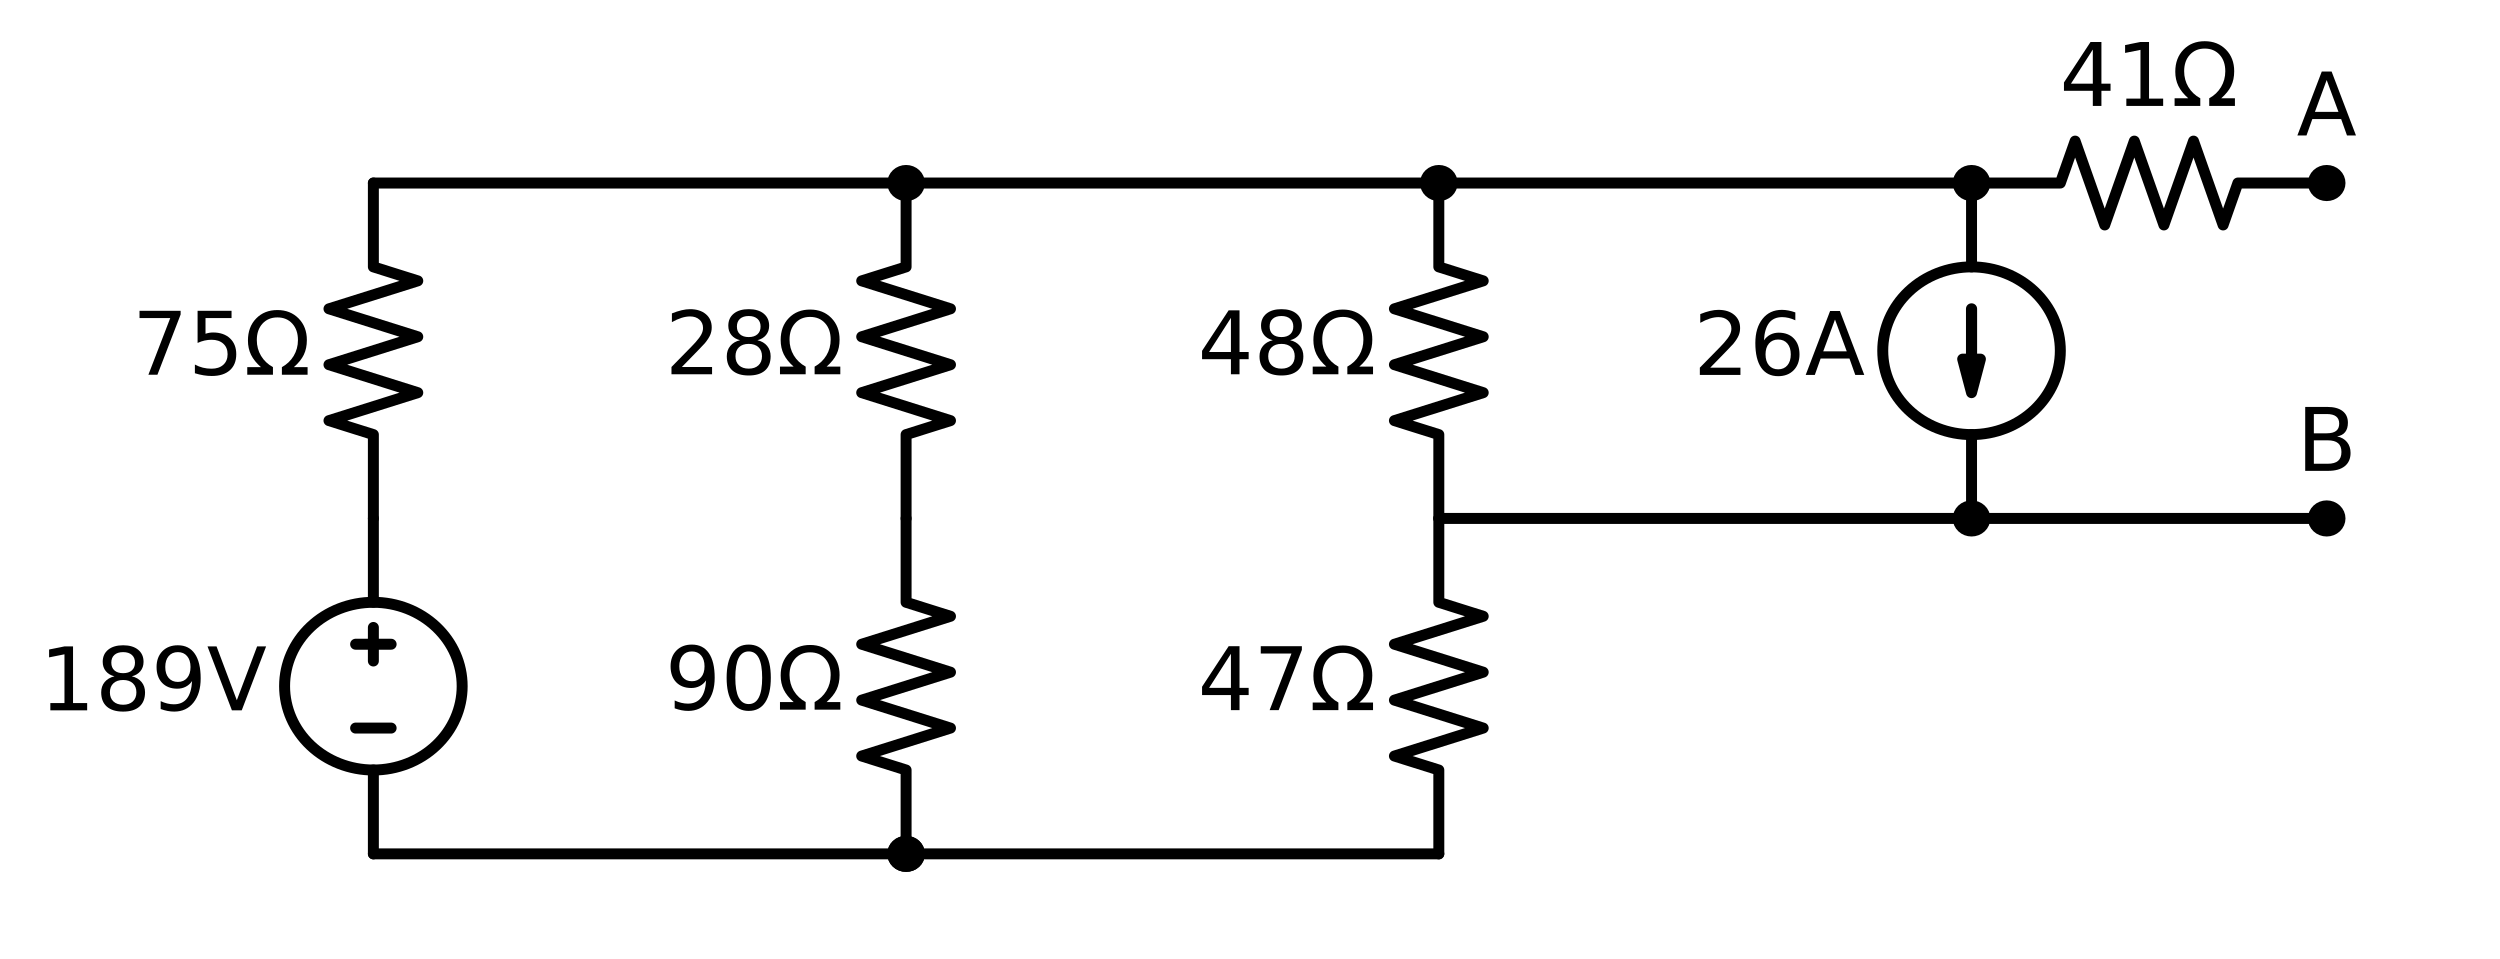 <?xml version="1.0" encoding="utf-8" standalone="no"?>
<!DOCTYPE svg PUBLIC "-//W3C//DTD SVG 1.1//EN"
  "http://www.w3.org/Graphics/SVG/1.1/DTD/svg11.dtd">

<svg height="174.967pt" version="1.1" viewBox="0 0 456.147 174.967" width="456.147pt" xmlns="http://www.w3.org/2000/svg" xmlns:xlink="http://www.w3.org/1999/xlink">
 <defs>
  <style type="text/css">*{stroke-linecap:butt;stroke-linejoin:round;}</style>
 </defs>
 <g id="figure_1">
  <g id="patch_1">
   <path d="M 0 174.967 
L 456.147 174.967 
L 456.147 0 
L 0 0 
z
" style="fill:none;"/>
  </g>
  <g id="axes_1">
   <g id="patch_2">
    <path clip-path="url(#pddf63c1453)" d="M 68.125 140.495 
C 72.421 140.495 76.542 138.883 79.58 136.014 
C 82.618 133.145 84.325 129.253 84.325 125.195 
C 84.325 121.137 82.618 117.245 79.58 114.376 
C 76.542 111.507 72.421 109.895 68.125 109.895 
C 63.829 109.895 59.708 111.507 56.67 114.376 
C 53.632 117.245 51.925 121.137 51.925 125.195 
C 51.925 129.253 53.632 133.145 56.67 136.014 
C 59.708 138.883 63.829 140.495 68.125 140.495 
z
" style="fill:none;stroke:#000000;stroke-linejoin:miter;stroke-width:2;"/>
   </g>
   <g id="patch_3">
    <path clip-path="url(#pddf63c1453)" d="M 165.325 158.09 
C 165.969 158.09 166.588 157.848 167.043 157.418 
C 167.499 156.987 167.755 156.404 167.755 155.795 
C 167.755 155.186 167.499 154.603 167.043 154.172 
C 166.588 153.742 165.969 153.5 165.325 153.5 
C 164.681 153.5 164.062 153.742 163.607 154.172 
C 163.151 154.603 162.895 155.186 162.895 155.795 
C 162.895 156.404 163.151 156.987 163.607 157.418 
C 164.062 157.848 164.681 158.09 165.325 158.09 
z
" style="stroke:#000000;stroke-linejoin:miter;stroke-width:2;"/>
   </g>
   <g id="patch_4">
    <path clip-path="url(#pddf63c1453)" d="M 165.325 35.69 
C 165.969 35.69 166.588 35.448 167.043 35.018 
C 167.499 34.587 167.755 34.004 167.755 33.395 
C 167.755 32.786 167.499 32.203 167.043 31.772 
C 166.588 31.342 165.969 31.1 165.325 31.1 
C 164.681 31.1 164.062 31.342 163.607 31.772 
C 163.151 32.203 162.895 32.786 162.895 33.395 
C 162.895 34.004 163.151 34.587 163.607 35.018 
C 164.062 35.448 164.681 35.69 165.325 35.69 
z
" style="stroke:#000000;stroke-linejoin:miter;stroke-width:2;"/>
   </g>
   <g id="patch_5">
    <path clip-path="url(#pddf63c1453)" d="M 165.325 158.09 
C 165.969 158.09 166.588 157.848 167.043 157.418 
C 167.499 156.987 167.755 156.404 167.755 155.795 
C 167.755 155.186 167.499 154.603 167.043 154.172 
C 166.588 153.742 165.969 153.5 165.325 153.5 
C 164.681 153.5 164.062 153.742 163.607 154.172 
C 163.151 154.603 162.895 155.186 162.895 155.795 
C 162.895 156.404 163.151 156.987 163.607 157.418 
C 164.062 157.848 164.681 158.09 165.325 158.09 
z
" style="stroke:#000000;stroke-linejoin:miter;stroke-width:2;"/>
   </g>
   <g id="patch_6">
    <path clip-path="url(#pddf63c1453)" d="M 262.525 35.69 
C 263.169 35.69 263.788 35.448 264.243 35.018 
C 264.699 34.587 264.955 34.004 264.955 33.395 
C 264.955 32.786 264.699 32.203 264.243 31.772 
C 263.788 31.342 263.169 31.1 262.525 31.1 
C 261.881 31.1 261.262 31.342 260.807 31.772 
C 260.351 32.203 260.095 32.786 260.095 33.395 
C 260.095 34.004 260.351 34.587 260.807 35.018 
C 261.262 35.448 261.881 35.69 262.525 35.69 
z
" style="stroke:#000000;stroke-linejoin:miter;stroke-width:2;"/>
   </g>
   <g id="patch_7">
    <path clip-path="url(#pddf63c1453)" d="M 359.725 35.69 
C 360.369 35.69 360.988 35.448 361.443 35.018 
C 361.899 34.587 362.155 34.004 362.155 33.395 
C 362.155 32.786 361.899 32.203 361.443 31.772 
C 360.988 31.342 360.369 31.1 359.725 31.1 
C 359.081 31.1 358.462 31.342 358.007 31.772 
C 357.551 32.203 357.295 32.786 357.295 33.395 
C 357.295 34.004 357.551 34.587 358.007 35.018 
C 358.462 35.448 359.081 35.69 359.725 35.69 
z
" style="stroke:#000000;stroke-linejoin:miter;stroke-width:2;"/>
   </g>
   <g id="patch_8">
    <path clip-path="url(#pddf63c1453)" d="M 359.725 71.645 
L 358.105 65.525 
L 359.709 65.525 
L 359.709 56.345 
L 359.741 56.345 
L 359.741 65.525 
L 361.345 65.525 
z
" style="stroke:#000000;stroke-linejoin:miter;stroke-width:2;"/>
   </g>
   <g id="patch_9">
    <path clip-path="url(#pddf63c1453)" d="M 359.725 79.295 
C 364.021 79.295 368.142 77.683 371.18 74.814 
C 374.218 71.945 375.925 68.053 375.925 63.995 
C 375.925 59.937 374.218 56.045 371.18 53.176 
C 368.142 50.307 364.021 48.695 359.725 48.695 
C 355.429 48.695 351.308 50.307 348.27 53.176 
C 345.232 56.045 343.525 59.937 343.525 63.995 
C 343.525 68.053 345.232 71.945 348.27 74.814 
C 351.308 77.683 355.429 79.295 359.725 79.295 
z
" style="fill:none;stroke:#000000;stroke-linejoin:miter;stroke-width:2;"/>
   </g>
   <g id="patch_10">
    <path clip-path="url(#pddf63c1453)" d="M 359.725 96.89 
C 360.369 96.89 360.988 96.648 361.443 96.218 
C 361.899 95.787 362.155 95.204 362.155 94.595 
C 362.155 93.986 361.899 93.403 361.443 92.972 
C 360.988 92.542 360.369 92.3 359.725 92.3 
C 359.081 92.3 358.462 92.542 358.007 92.972 
C 357.551 93.403 357.295 93.986 357.295 94.595 
C 357.295 95.204 357.551 95.787 358.007 96.218 
C 358.462 96.648 359.081 96.89 359.725 96.89 
z
" style="stroke:#000000;stroke-linejoin:miter;stroke-width:2;"/>
   </g>
   <g id="patch_11">
    <path clip-path="url(#pddf63c1453)" d="M 424.525 35.69 
C 425.169 35.69 425.788 35.448 426.243 35.018 
C 426.699 34.587 426.955 34.004 426.955 33.395 
C 426.955 32.786 426.699 32.203 426.243 31.772 
C 425.788 31.342 425.169 31.1 424.525 31.1 
C 423.881 31.1 423.262 31.342 422.807 31.772 
C 422.351 32.203 422.095 32.786 422.095 33.395 
C 422.095 34.004 422.351 34.587 422.807 35.018 
C 423.262 35.448 423.881 35.69 424.525 35.69 
z
" style="stroke:#000000;stroke-linejoin:miter;stroke-width:2;"/>
   </g>
   <g id="patch_12">
    <path clip-path="url(#pddf63c1453)" d="M 424.525 96.89 
C 425.169 96.89 425.788 96.648 426.243 96.218 
C 426.699 95.787 426.955 95.204 426.955 94.595 
C 426.955 93.986 426.699 93.403 426.243 92.972 
C 425.788 92.542 425.169 92.3 424.525 92.3 
C 423.881 92.3 423.262 92.542 422.807 92.972 
C 422.351 93.403 422.095 93.986 422.095 94.595 
C 422.095 95.204 422.351 95.787 422.807 96.218 
C 423.262 96.648 423.881 96.89 424.525 96.89 
z
" style="stroke:#000000;stroke-linejoin:miter;stroke-width:2;"/>
   </g>
   <g id="line2d_1">
    <path clip-path="url(#pddf63c1453)" d="M 68.125 33.395 
L 68.125 48.695 
L 76.225 51.245 
L 60.025 56.345 
L 76.225 61.445 
L 60.025 66.545 
L 76.225 71.645 
L 60.025 76.745 
L 68.125 79.295 
L 68.125 94.595 
" style="fill:none;stroke:#000000;stroke-linecap:round;stroke-width:2;"/>
   </g>
   <g id="line2d_2">
    <path clip-path="url(#pddf63c1453)" d="M 71.365 132.845 
L 64.885 132.845 
" style="fill:none;stroke:#000000;stroke-linecap:round;stroke-width:2;"/>
   </g>
   <g id="line2d_3">
    <path clip-path="url(#pddf63c1453)" d="M 68.125 114.485 
L 68.125 120.605 
" style="fill:none;stroke:#000000;stroke-linecap:round;stroke-width:2;"/>
   </g>
   <g id="line2d_4">
    <path clip-path="url(#pddf63c1453)" d="M 71.365 117.545 
L 64.885 117.545 
" style="fill:none;stroke:#000000;stroke-linecap:round;stroke-width:2;"/>
   </g>
   <g id="line2d_5">
    <path clip-path="url(#pddf63c1453)" d="M 68.125 94.595 
L 68.125 109.895 
L 68.125 109.895 
M 68.125 140.495 
L 68.125 140.495 
L 68.125 155.795 
" style="fill:none;stroke:#000000;stroke-linecap:round;stroke-width:2;"/>
   </g>
   <g id="line2d_6">
    <path clip-path="url(#pddf63c1453)" d="M 68.125 155.795 
L 116.725 155.795 
L 165.325 155.795 
" style="fill:none;stroke:#000000;stroke-linecap:round;stroke-width:2;"/>
   </g>
   <g id="line2d_7">
    <path clip-path="url(#pddf63c1453)" d="M 165.325 155.795 
" style="fill:none;stroke:#000000;stroke-linecap:round;stroke-width:2;"/>
   </g>
   <g id="line2d_8">
    <path clip-path="url(#pddf63c1453)" d="M 68.125 33.395 
L 116.725 33.395 
L 165.325 33.395 
" style="fill:none;stroke:#000000;stroke-linecap:round;stroke-width:2;"/>
   </g>
   <g id="line2d_9">
    <path clip-path="url(#pddf63c1453)" d="M 165.325 33.395 
" style="fill:none;stroke:#000000;stroke-linecap:round;stroke-width:2;"/>
   </g>
   <g id="line2d_10">
    <path clip-path="url(#pddf63c1453)" d="M 165.325 33.395 
L 165.325 48.695 
L 157.225 51.245 
L 173.425 56.345 
L 157.225 61.445 
L 173.425 66.545 
L 157.225 71.645 
L 173.425 76.745 
L 165.325 79.295 
L 165.325 94.595 
" style="fill:none;stroke:#000000;stroke-linecap:round;stroke-width:2;"/>
   </g>
   <g id="line2d_11">
    <path clip-path="url(#pddf63c1453)" d="M 165.325 94.595 
L 165.325 109.895 
L 173.425 112.445 
L 157.225 117.545 
L 173.425 122.645 
L 157.225 127.745 
L 173.425 132.845 
L 157.225 137.945 
L 165.325 140.495 
L 165.325 155.795 
" style="fill:none;stroke:#000000;stroke-linecap:round;stroke-width:2;"/>
   </g>
   <g id="line2d_12">
    <path clip-path="url(#pddf63c1453)" d="M 165.325 155.795 
" style="fill:none;stroke:#000000;stroke-linecap:round;stroke-width:2;"/>
   </g>
   <g id="line2d_13">
    <path clip-path="url(#pddf63c1453)" d="M 165.325 155.795 
L 213.925 155.795 
L 262.525 155.795 
" style="fill:none;stroke:#000000;stroke-linecap:round;stroke-width:2;"/>
   </g>
   <g id="line2d_14">
    <path clip-path="url(#pddf63c1453)" d="M 262.525 155.795 
L 262.525 140.495 
L 254.425 137.945 
L 270.625 132.845 
L 254.425 127.745 
L 270.625 122.645 
L 254.425 117.545 
L 270.625 112.445 
L 262.525 109.895 
L 262.525 94.595 
" style="fill:none;stroke:#000000;stroke-linecap:round;stroke-width:2;"/>
   </g>
   <g id="line2d_15">
    <path clip-path="url(#pddf63c1453)" d="M 262.525 94.595 
L 262.525 79.295 
L 254.425 76.745 
L 270.625 71.645 
L 254.425 66.545 
L 270.625 61.445 
L 254.425 56.345 
L 270.625 51.245 
L 262.525 48.695 
L 262.525 33.395 
" style="fill:none;stroke:#000000;stroke-linecap:round;stroke-width:2;"/>
   </g>
   <g id="line2d_16">
    <path clip-path="url(#pddf63c1453)" d="M 262.525 33.395 
" style="fill:none;stroke:#000000;stroke-linecap:round;stroke-width:2;"/>
   </g>
   <g id="line2d_17">
    <path clip-path="url(#pddf63c1453)" d="M 262.525 33.395 
L 213.925 33.395 
L 165.325 33.395 
" style="fill:none;stroke:#000000;stroke-linecap:round;stroke-width:2;"/>
   </g>
   <g id="line2d_18">
    <path clip-path="url(#pddf63c1453)" d="M 262.525 33.395 
L 311.125 33.395 
L 359.725 33.395 
" style="fill:none;stroke:#000000;stroke-linecap:round;stroke-width:2;"/>
   </g>
   <g id="line2d_19">
    <path clip-path="url(#pddf63c1453)" d="M 359.725 33.395 
" style="fill:none;stroke:#000000;stroke-linecap:round;stroke-width:2;"/>
   </g>
   <g id="line2d_20">
    <path clip-path="url(#pddf63c1453)" d="M 359.725 33.395 
L 359.725 48.695 
L 359.725 48.695 
M 359.725 79.295 
L 359.725 79.295 
L 359.725 94.595 
" style="fill:none;stroke:#000000;stroke-linecap:round;stroke-width:2;"/>
   </g>
   <g id="line2d_21">
    <path clip-path="url(#pddf63c1453)" d="M 359.725 94.595 
" style="fill:none;stroke:#000000;stroke-linecap:round;stroke-width:2;"/>
   </g>
   <g id="line2d_22">
    <path clip-path="url(#pddf63c1453)" d="M 359.725 94.595 
L 311.125 94.595 
L 262.525 94.595 
" style="fill:none;stroke:#000000;stroke-linecap:round;stroke-width:2;"/>
   </g>
   <g id="line2d_23">
    <path clip-path="url(#pddf63c1453)" d="M 359.725 33.395 
L 375.925 33.395 
L 378.625 25.745 
L 384.025 41.045 
L 389.425 25.745 
L 394.825 41.045 
L 400.225 25.745 
L 405.625 41.045 
L 408.325 33.395 
L 424.525 33.395 
" style="fill:none;stroke:#000000;stroke-linecap:round;stroke-width:2;"/>
   </g>
   <g id="line2d_24">
    <path clip-path="url(#pddf63c1453)" d="M 424.525 33.395 
" style="fill:none;stroke:#000000;stroke-linecap:round;stroke-width:2;"/>
   </g>
   <g id="line2d_25">
    <path clip-path="url(#pddf63c1453)" d="M 359.725 94.595 
L 392.125 94.595 
L 424.525 94.595 
" style="fill:none;stroke:#000000;stroke-linecap:round;stroke-width:2;"/>
   </g>
   <g id="line2d_26">
    <path clip-path="url(#pddf63c1453)" d="M 424.525 94.595 
" style="fill:none;stroke:#000000;stroke-linecap:round;stroke-width:2;"/>
   </g>
   <g id="text_1">
    
    <g transform="translate(24.145 68.41)scale(0.16 -0.16)">
     <defs>
      <path d="M 8.203 72.906 
L 55.078 72.906 
L 55.078 68.703 
L 28.609 0 
L 18.312 0 
L 43.219 64.594 
L 8.203 64.594 
z
" id="DejaVuSans-55"/>
      <path d="M 10.797 72.906 
L 49.516 72.906 
L 49.516 64.594 
L 19.828 64.594 
L 19.828 46.734 
Q 21.969 47.469 24.109 47.828 
Q 26.266 48.188 28.422 48.188 
Q 40.625 48.188 47.75 41.5 
Q 54.891 34.812 54.891 23.391 
Q 54.891 11.625 47.562 5.094 
Q 40.234 -1.422 26.906 -1.422 
Q 22.312 -1.422 17.547 -0.641 
Q 12.797 0.141 7.719 1.703 
L 7.719 11.625 
Q 12.109 9.234 16.797 8.062 
Q 21.484 6.891 26.703 6.891 
Q 35.156 6.891 40.078 11.328 
Q 45.016 15.766 45.016 23.391 
Q 45.016 31 40.078 35.438 
Q 35.156 39.891 26.703 39.891 
Q 22.75 39.891 18.812 39.016 
Q 14.891 38.141 10.797 36.281 
z
" id="DejaVuSans-53"/>
      <path d="M 72.609 8.688 
L 72.609 0 
L 43.312 0 
L 43.312 8.688 
Q 51.953 13.422 56.781 21.531 
Q 61.625 29.641 61.625 39.5 
Q 61.625 51.219 55.172 58.297 
Q 48.734 65.375 38.188 65.375 
Q 27.641 65.375 21.172 58.266 
Q 14.703 51.172 14.703 39.5 
Q 14.703 29.641 19.531 21.531 
Q 24.422 13.422 33.109 8.688 
L 33.109 0 
L 3.812 0 
L 3.812 8.688 
L 19.391 8.688 
Q 11.672 15.484 8.109 22.75 
Q 4.594 30.031 4.594 39.016 
Q 4.594 54.547 13.969 64.156 
Q 23.297 73.781 38.188 73.781 
Q 52.984 73.781 62.406 64.156 
Q 71.781 54.594 71.781 39.5 
Q 71.781 30.031 68.312 22.797 
Q 64.844 15.578 56.984 8.688 
z
" id="DejaVuSans-937"/>
     </defs>
     <use transform="translate(0 0.219)" xlink:href="#DejaVuSans-55"/>
     <use transform="translate(63.623 0.219)" xlink:href="#DejaVuSans-53"/>
     <use transform="translate(127.246 0.219)" xlink:href="#DejaVuSans-937"/>
    </g>
   </g>
   <g id="text_2">
    
    <g transform="translate(7.2 129.61)scale(0.16 -0.16)">
     <defs>
      <path d="M 12.406 8.297 
L 28.516 8.297 
L 28.516 63.922 
L 10.984 60.406 
L 10.984 69.391 
L 28.422 72.906 
L 38.281 72.906 
L 38.281 8.297 
L 54.391 8.297 
L 54.391 0 
L 12.406 0 
z
" id="DejaVuSans-49"/>
      <path d="M 31.781 34.625 
Q 24.75 34.625 20.719 30.859 
Q 16.703 27.094 16.703 20.516 
Q 16.703 13.922 20.719 10.156 
Q 24.75 6.391 31.781 6.391 
Q 38.812 6.391 42.859 10.172 
Q 46.922 13.969 46.922 20.516 
Q 46.922 27.094 42.891 30.859 
Q 38.875 34.625 31.781 34.625 
z
M 21.922 38.812 
Q 15.578 40.375 12.031 44.719 
Q 8.5 49.078 8.5 55.328 
Q 8.5 64.062 14.719 69.141 
Q 20.953 74.219 31.781 74.219 
Q 42.672 74.219 48.875 69.141 
Q 55.078 64.062 55.078 55.328 
Q 55.078 49.078 51.531 44.719 
Q 48 40.375 41.703 38.812 
Q 48.828 37.156 52.797 32.312 
Q 56.781 27.484 56.781 20.516 
Q 56.781 9.906 50.312 4.234 
Q 43.844 -1.422 31.781 -1.422 
Q 19.734 -1.422 13.25 4.234 
Q 6.781 9.906 6.781 20.516 
Q 6.781 27.484 10.781 32.312 
Q 14.797 37.156 21.922 38.812 
z
M 18.312 54.391 
Q 18.312 48.734 21.844 45.562 
Q 25.391 42.391 31.781 42.391 
Q 38.141 42.391 41.719 45.562 
Q 45.312 48.734 45.312 54.391 
Q 45.312 60.062 41.719 63.234 
Q 38.141 66.406 31.781 66.406 
Q 25.391 66.406 21.844 63.234 
Q 18.312 60.062 18.312 54.391 
z
" id="DejaVuSans-56"/>
      <path d="M 10.984 1.516 
L 10.984 10.5 
Q 14.703 8.734 18.5 7.812 
Q 22.312 6.891 25.984 6.891 
Q 35.75 6.891 40.891 13.453 
Q 46.047 20.016 46.781 33.406 
Q 43.953 29.203 39.594 26.953 
Q 35.25 24.703 29.984 24.703 
Q 19.047 24.703 12.672 31.312 
Q 6.297 37.938 6.297 49.422 
Q 6.297 60.641 12.938 67.422 
Q 19.578 74.219 30.609 74.219 
Q 43.266 74.219 49.922 64.516 
Q 56.594 54.828 56.594 36.375 
Q 56.594 19.141 48.406 8.859 
Q 40.234 -1.422 26.422 -1.422 
Q 22.703 -1.422 18.891 -0.688 
Q 15.094 0.047 10.984 1.516 
z
M 30.609 32.422 
Q 37.25 32.422 41.125 36.953 
Q 45.016 41.5 45.016 49.422 
Q 45.016 57.281 41.125 61.844 
Q 37.25 66.406 30.609 66.406 
Q 23.969 66.406 20.094 61.844 
Q 16.219 57.281 16.219 49.422 
Q 16.219 41.5 20.094 36.953 
Q 23.969 32.422 30.609 32.422 
z
" id="DejaVuSans-57"/>
      <path d="M 28.609 0 
L 0.781 72.906 
L 11.078 72.906 
L 34.188 11.531 
L 57.328 72.906 
L 67.578 72.906 
L 39.797 0 
z
" id="DejaVuSans-86"/>
     </defs>
     <use xlink:href="#DejaVuSans-49"/>
     <use x="63.623" xlink:href="#DejaVuSans-56"/>
     <use x="127.246" xlink:href="#DejaVuSans-57"/>
     <use x="190.869" xlink:href="#DejaVuSans-86"/>
    </g>
   </g>
   <g id="text_3">
    
    <g transform="translate(121.345 68.41)scale(0.16 -0.16)">
     <defs>
      <path d="M 19.188 8.297 
L 53.609 8.297 
L 53.609 0 
L 7.328 0 
L 7.328 8.297 
Q 12.938 14.109 22.625 23.891 
Q 32.328 33.688 34.812 36.531 
Q 39.547 41.844 41.422 45.531 
Q 43.312 49.219 43.312 52.781 
Q 43.312 58.594 39.234 62.25 
Q 35.156 65.922 28.609 65.922 
Q 23.969 65.922 18.812 64.312 
Q 13.672 62.703 7.812 59.422 
L 7.812 69.391 
Q 13.766 71.781 18.938 73 
Q 24.125 74.219 28.422 74.219 
Q 39.75 74.219 46.484 68.547 
Q 53.219 62.891 53.219 53.422 
Q 53.219 48.922 51.531 44.891 
Q 49.859 40.875 45.406 35.406 
Q 44.188 33.984 37.641 27.219 
Q 31.109 20.453 19.188 8.297 
z
" id="DejaVuSans-50"/>
     </defs>
     <use transform="translate(0 0.781)" xlink:href="#DejaVuSans-50"/>
     <use transform="translate(63.623 0.781)" xlink:href="#DejaVuSans-56"/>
     <use transform="translate(127.246 0.781)" xlink:href="#DejaVuSans-937"/>
    </g>
   </g>
   <g id="text_4">
    
    <g transform="translate(121.345 129.61)scale(0.16 -0.16)">
     <defs>
      <path d="M 31.781 66.406 
Q 24.172 66.406 20.328 58.906 
Q 16.5 51.422 16.5 36.375 
Q 16.5 21.391 20.328 13.891 
Q 24.172 6.391 31.781 6.391 
Q 39.453 6.391 43.281 13.891 
Q 47.125 21.391 47.125 36.375 
Q 47.125 51.422 43.281 58.906 
Q 39.453 66.406 31.781 66.406 
z
M 31.781 74.219 
Q 44.047 74.219 50.516 64.516 
Q 56.984 54.828 56.984 36.375 
Q 56.984 17.969 50.516 8.266 
Q 44.047 -1.422 31.781 -1.422 
Q 19.531 -1.422 13.062 8.266 
Q 6.594 17.969 6.594 36.375 
Q 6.594 54.828 13.062 64.516 
Q 19.531 74.219 31.781 74.219 
z
" id="DejaVuSans-48"/>
     </defs>
     <use transform="translate(0 0.781)" xlink:href="#DejaVuSans-57"/>
     <use transform="translate(63.623 0.781)" xlink:href="#DejaVuSans-48"/>
     <use transform="translate(127.246 0.781)" xlink:href="#DejaVuSans-937"/>
    </g>
   </g>
   <g id="text_5">
    
    <g transform="translate(218.545 129.61)scale(0.16 -0.16)">
     <defs>
      <path d="M 37.797 64.312 
L 12.891 25.391 
L 37.797 25.391 
z
M 35.203 72.906 
L 47.609 72.906 
L 47.609 25.391 
L 58.016 25.391 
L 58.016 17.188 
L 47.609 17.188 
L 47.609 0 
L 37.797 0 
L 37.797 17.188 
L 4.891 17.188 
L 4.891 26.703 
z
" id="DejaVuSans-52"/>
     </defs>
     <use transform="translate(0 0.219)" xlink:href="#DejaVuSans-52"/>
     <use transform="translate(63.623 0.219)" xlink:href="#DejaVuSans-55"/>
     <use transform="translate(127.246 0.219)" xlink:href="#DejaVuSans-937"/>
    </g>
   </g>
   <g id="text_6">
    
    <g transform="translate(218.545 68.41)scale(0.16 -0.16)">
     <use transform="translate(0 0.781)" xlink:href="#DejaVuSans-52"/>
     <use transform="translate(63.623 0.781)" xlink:href="#DejaVuSans-56"/>
     <use transform="translate(127.246 0.781)" xlink:href="#DejaVuSans-937"/>
    </g>
   </g>
   <g id="text_7">
    
    <g transform="translate(308.98 68.41)scale(0.16 -0.16)">
     <defs>
      <path d="M 33.016 40.375 
Q 26.375 40.375 22.484 35.828 
Q 18.609 31.297 18.609 23.391 
Q 18.609 15.531 22.484 10.953 
Q 26.375 6.391 33.016 6.391 
Q 39.656 6.391 43.531 10.953 
Q 47.406 15.531 47.406 23.391 
Q 47.406 31.297 43.531 35.828 
Q 39.656 40.375 33.016 40.375 
z
M 52.594 71.297 
L 52.594 62.312 
Q 48.875 64.062 45.094 64.984 
Q 41.312 65.922 37.594 65.922 
Q 27.828 65.922 22.672 59.328 
Q 17.531 52.734 16.797 39.406 
Q 19.672 43.656 24.016 45.922 
Q 28.375 48.188 33.594 48.188 
Q 44.578 48.188 50.953 41.516 
Q 57.328 34.859 57.328 23.391 
Q 57.328 12.156 50.688 5.359 
Q 44.047 -1.422 33.016 -1.422 
Q 20.359 -1.422 13.672 8.266 
Q 6.984 17.969 6.984 36.375 
Q 6.984 53.656 15.188 63.938 
Q 23.391 74.219 37.203 74.219 
Q 40.922 74.219 44.703 73.484 
Q 48.484 72.75 52.594 71.297 
z
" id="DejaVuSans-54"/>
      <path d="M 34.188 63.188 
L 20.797 26.906 
L 47.609 26.906 
z
M 28.609 72.906 
L 39.797 72.906 
L 67.578 0 
L 57.328 0 
L 50.688 18.703 
L 17.828 18.703 
L 11.188 0 
L 0.781 0 
z
" id="DejaVuSans-65"/>
     </defs>
     <use xlink:href="#DejaVuSans-50"/>
     <use x="63.623" xlink:href="#DejaVuSans-54"/>
     <use x="127.246" xlink:href="#DejaVuSans-65"/>
    </g>
   </g>
   <g id="text_8">
    
    <g transform="translate(375.805 19.358)scale(0.16 -0.16)">
     <use transform="translate(0 0.219)" xlink:href="#DejaVuSans-52"/>
     <use transform="translate(63.623 0.219)" xlink:href="#DejaVuSans-49"/>
     <use transform="translate(127.246 0.219)" xlink:href="#DejaVuSans-937"/>
    </g>
   </g>
   <g id="text_9">
    
    <g transform="translate(419.053 24.712)scale(0.16 -0.16)">
     <use xlink:href="#DejaVuSans-65"/>
    </g>
   </g>
   <g id="text_10">
    
    <g transform="translate(419.036 85.912)scale(0.16 -0.16)">
     <defs>
      <path d="M 19.672 34.812 
L 19.672 8.109 
L 35.5 8.109 
Q 43.453 8.109 47.281 11.406 
Q 51.125 14.703 51.125 21.484 
Q 51.125 28.328 47.281 31.562 
Q 43.453 34.812 35.5 34.812 
z
M 19.672 64.797 
L 19.672 42.828 
L 34.281 42.828 
Q 41.5 42.828 45.031 45.531 
Q 48.578 48.25 48.578 53.812 
Q 48.578 59.328 45.031 62.062 
Q 41.5 64.797 34.281 64.797 
z
M 9.812 72.906 
L 35.016 72.906 
Q 46.297 72.906 52.391 68.219 
Q 58.5 63.531 58.5 54.891 
Q 58.5 48.188 55.375 44.234 
Q 52.25 40.281 46.188 39.312 
Q 53.469 37.75 57.5 32.781 
Q 61.531 27.828 61.531 20.406 
Q 61.531 10.641 54.891 5.312 
Q 48.25 0 35.984 0 
L 9.812 0 
z
" id="DejaVuSans-66"/>
     </defs>
     <use xlink:href="#DejaVuSans-66"/>
    </g>
   </g>
  </g>
 </g>
 <defs>
  <clipPath id="pddf63c1453">
   <rect height="151.7" width="419.013" x="29.933" y="16.068"/>
  </clipPath>
 </defs>
</svg>
